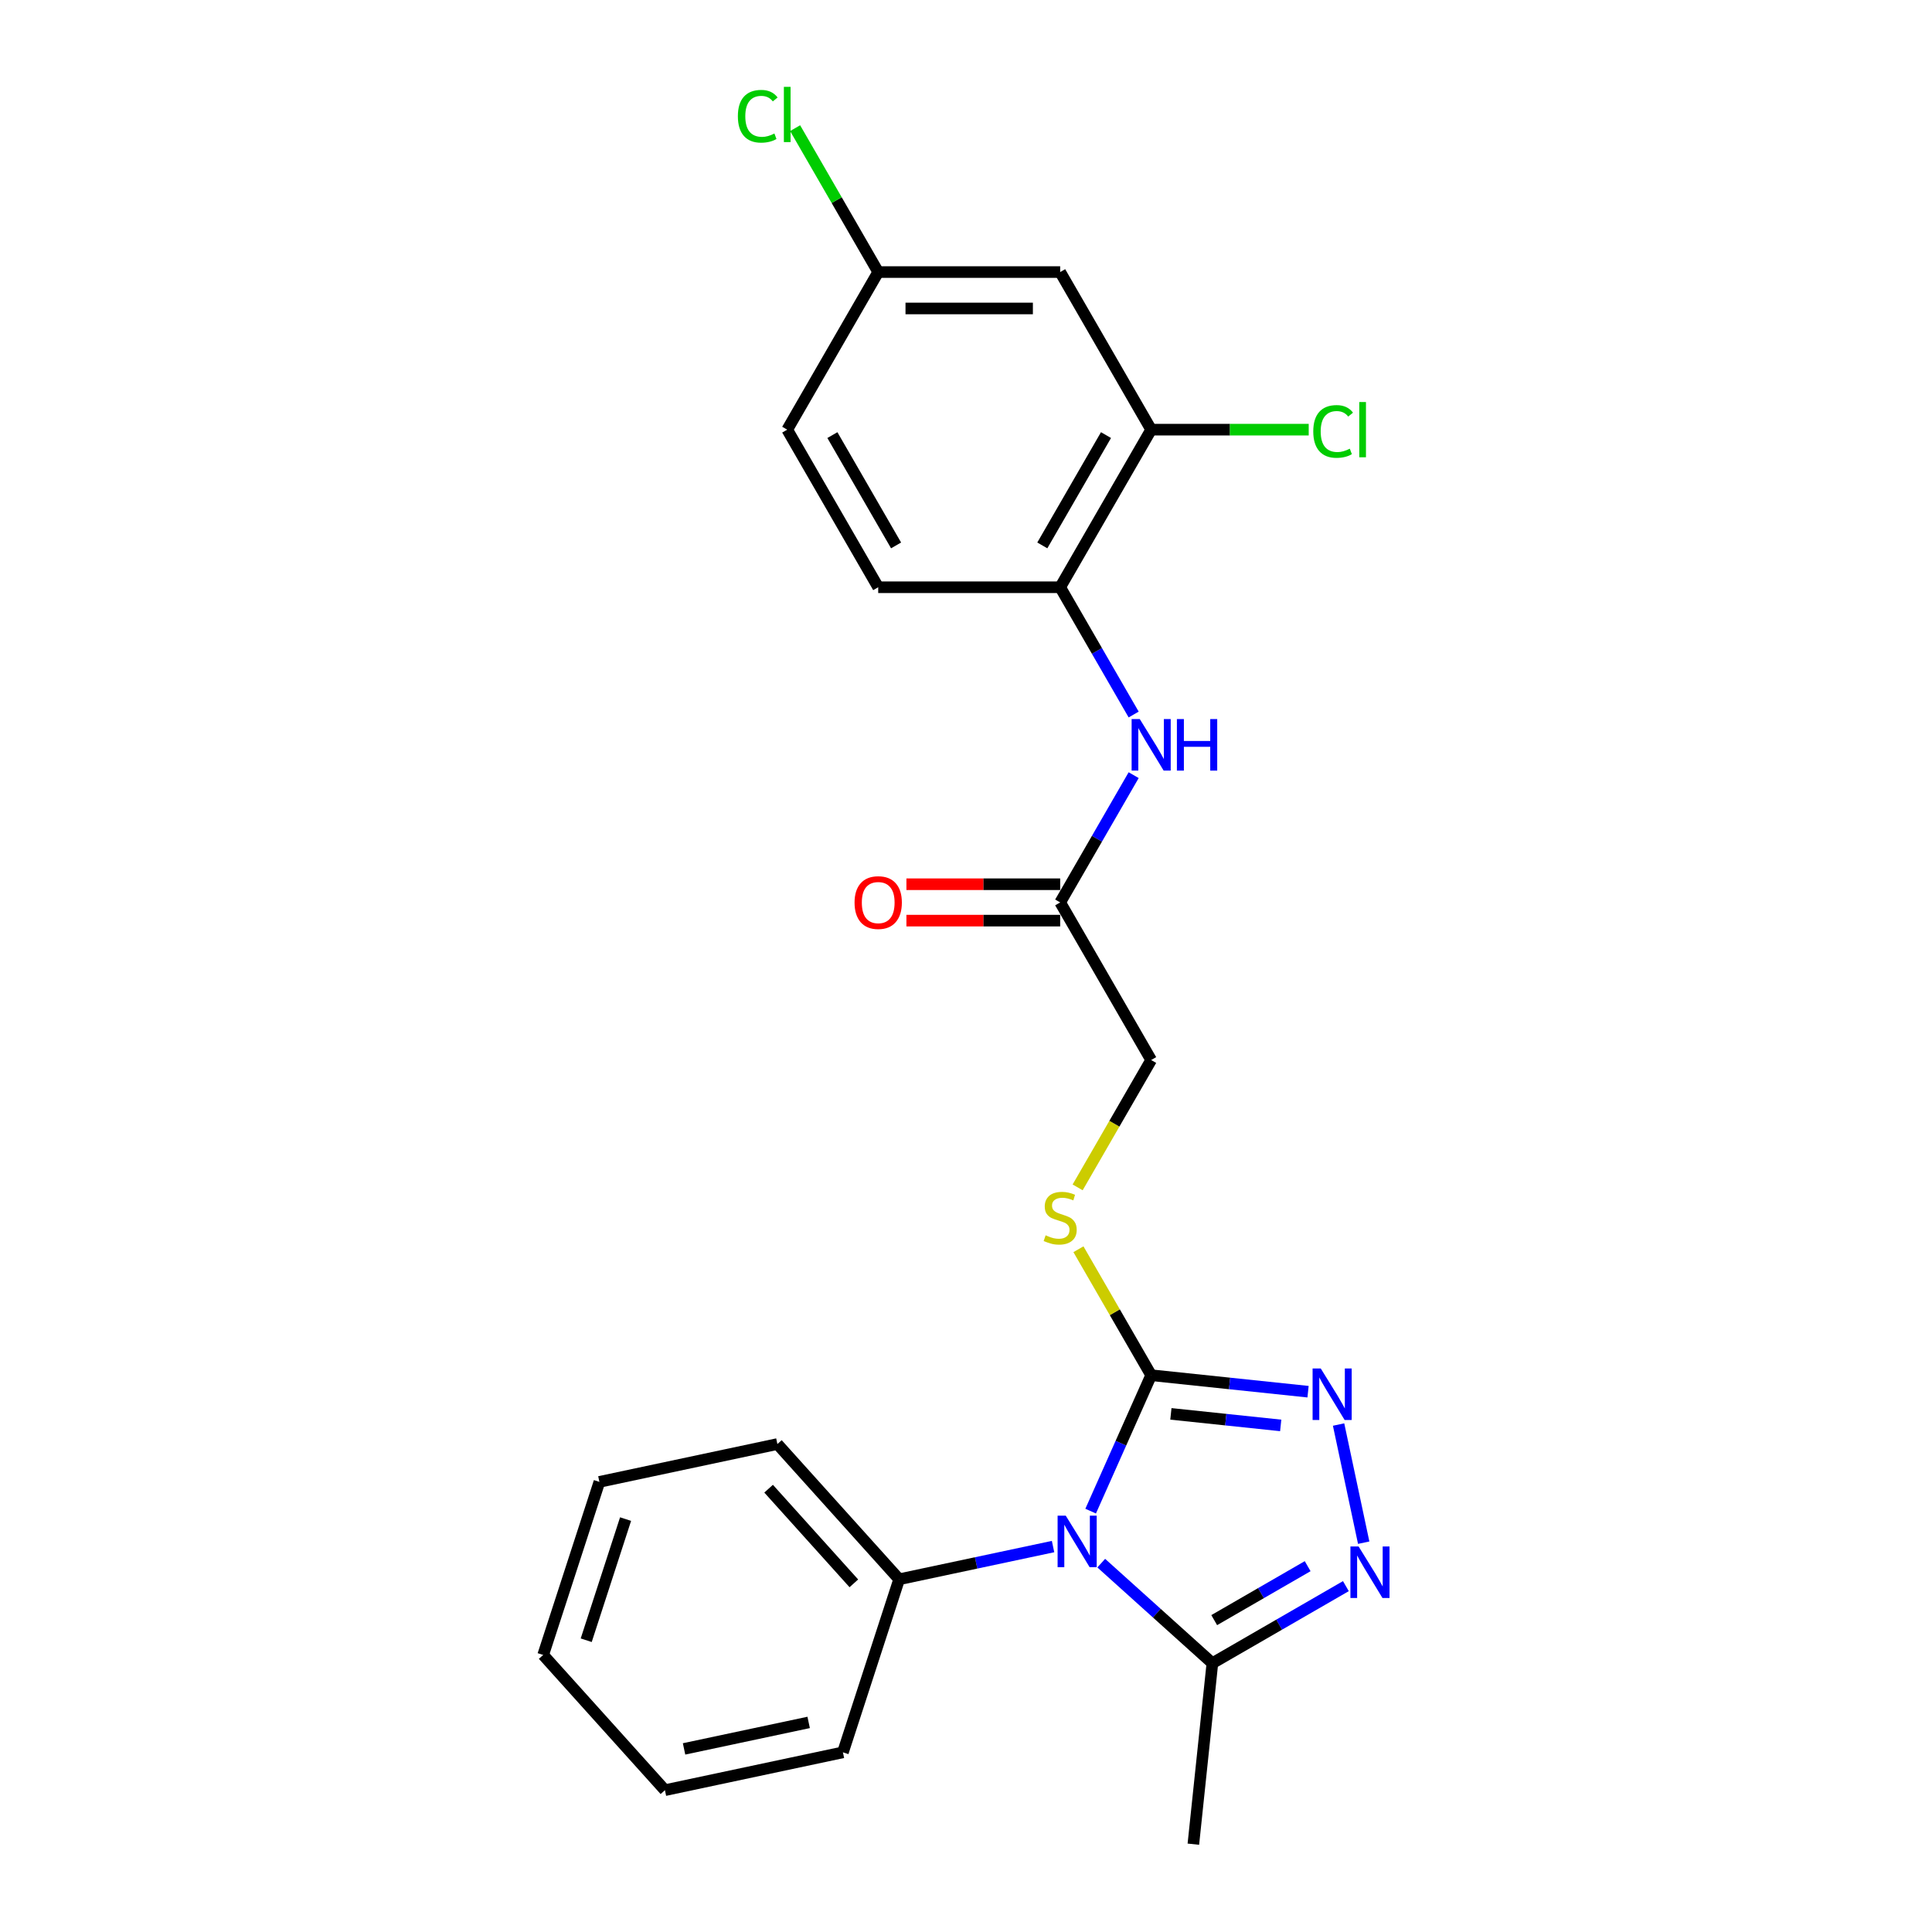 <?xml version='1.0' encoding='iso-8859-1'?>
<svg version='1.1' baseProfile='full'
              xmlns='http://www.w3.org/2000/svg'
                      xmlns:rdkit='http://www.rdkit.org/xml'
                      xmlns:xlink='http://www.w3.org/1999/xlink'
                  xml:space='preserve'
width='1000px' height='1000px' viewBox='0 0 1000 1000'>
<!-- END OF HEADER -->
<rect style='opacity:1.0;fill:#FFFFFF;stroke:none' width='1000' height='1000' x='0' y='0'> </rect>
<path class='bond-0' d='M 564.518,782.158 L 580.18,746.981' style='fill:none;fill-rule:evenodd;stroke:#0000FF;stroke-width:6px;stroke-linecap:butt;stroke-linejoin:miter;stroke-opacity:1' />
<path class='bond-0' d='M 580.18,746.981 L 595.841,711.805' style='fill:none;fill-rule:evenodd;stroke:#000000;stroke-width:6px;stroke-linecap:butt;stroke-linejoin:miter;stroke-opacity:1' />
<path class='bond-3' d='M 570.002,809.078 L 598.765,834.976' style='fill:none;fill-rule:evenodd;stroke:#0000FF;stroke-width:6px;stroke-linecap:butt;stroke-linejoin:miter;stroke-opacity:1' />
<path class='bond-3' d='M 598.765,834.976 L 627.527,860.873' style='fill:none;fill-rule:evenodd;stroke:#000000;stroke-width:6px;stroke-linecap:butt;stroke-linejoin:miter;stroke-opacity:1' />
<path class='bond-9' d='M 545.061,800.5 L 505.232,808.966' style='fill:none;fill-rule:evenodd;stroke:#0000FF;stroke-width:6px;stroke-linecap:butt;stroke-linejoin:miter;stroke-opacity:1' />
<path class='bond-9' d='M 505.232,808.966 L 465.402,817.432' style='fill:none;fill-rule:evenodd;stroke:#000000;stroke-width:6px;stroke-linecap:butt;stroke-linejoin:miter;stroke-opacity:1' />
<path class='bond-1' d='M 595.841,711.805 L 636.442,716.072' style='fill:none;fill-rule:evenodd;stroke:#000000;stroke-width:6px;stroke-linecap:butt;stroke-linejoin:miter;stroke-opacity:1' />
<path class='bond-1' d='M 636.442,716.072 L 677.043,720.339' style='fill:none;fill-rule:evenodd;stroke:#0000FF;stroke-width:6px;stroke-linecap:butt;stroke-linejoin:miter;stroke-opacity:1' />
<path class='bond-1' d='M 606.052,731.819 L 634.473,734.806' style='fill:none;fill-rule:evenodd;stroke:#000000;stroke-width:6px;stroke-linecap:butt;stroke-linejoin:miter;stroke-opacity:1' />
<path class='bond-1' d='M 634.473,734.806 L 662.893,737.793' style='fill:none;fill-rule:evenodd;stroke:#0000FF;stroke-width:6px;stroke-linecap:butt;stroke-linejoin:miter;stroke-opacity:1' />
<path class='bond-5' d='M 595.841,711.805 L 577.02,679.205' style='fill:none;fill-rule:evenodd;stroke:#000000;stroke-width:6px;stroke-linecap:butt;stroke-linejoin:miter;stroke-opacity:1' />
<path class='bond-5' d='M 577.02,679.205 L 558.198,646.605' style='fill:none;fill-rule:evenodd;stroke:#CCCC00;stroke-width:6px;stroke-linecap:butt;stroke-linejoin:miter;stroke-opacity:1' />
<path class='bond-24' d='M 692.849,737.342 L 705.846,798.489' style='fill:none;fill-rule:evenodd;stroke:#0000FF;stroke-width:6px;stroke-linecap:butt;stroke-linejoin:miter;stroke-opacity:1' />
<path class='bond-2' d='M 696.626,820.979 L 662.076,840.926' style='fill:none;fill-rule:evenodd;stroke:#0000FF;stroke-width:6px;stroke-linecap:butt;stroke-linejoin:miter;stroke-opacity:1' />
<path class='bond-2' d='M 662.076,840.926 L 627.527,860.873' style='fill:none;fill-rule:evenodd;stroke:#000000;stroke-width:6px;stroke-linecap:butt;stroke-linejoin:miter;stroke-opacity:1' />
<path class='bond-2' d='M 676.842,810.65 L 652.657,824.613' style='fill:none;fill-rule:evenodd;stroke:#0000FF;stroke-width:6px;stroke-linecap:butt;stroke-linejoin:miter;stroke-opacity:1' />
<path class='bond-2' d='M 652.657,824.613 L 628.473,838.576' style='fill:none;fill-rule:evenodd;stroke:#000000;stroke-width:6px;stroke-linecap:butt;stroke-linejoin:miter;stroke-opacity:1' />
<path class='bond-18' d='M 627.527,860.873 L 617.682,954.545' style='fill:none;fill-rule:evenodd;stroke:#000000;stroke-width:6px;stroke-linecap:butt;stroke-linejoin:miter;stroke-opacity:1' />
<path class='bond-4' d='M 586.782,401.22 L 567.765,434.158' style='fill:none;fill-rule:evenodd;stroke:#0000FF;stroke-width:6px;stroke-linecap:butt;stroke-linejoin:miter;stroke-opacity:1' />
<path class='bond-4' d='M 567.765,434.158 L 548.747,467.097' style='fill:none;fill-rule:evenodd;stroke:#000000;stroke-width:6px;stroke-linecap:butt;stroke-linejoin:miter;stroke-opacity:1' />
<path class='bond-6' d='M 586.782,369.836 L 567.765,336.898' style='fill:none;fill-rule:evenodd;stroke:#0000FF;stroke-width:6px;stroke-linecap:butt;stroke-linejoin:miter;stroke-opacity:1' />
<path class='bond-6' d='M 567.765,336.898 L 548.747,303.959' style='fill:none;fill-rule:evenodd;stroke:#000000;stroke-width:6px;stroke-linecap:butt;stroke-linejoin:miter;stroke-opacity:1' />
<path class='bond-13' d='M 557.785,614.581 L 576.813,581.624' style='fill:none;fill-rule:evenodd;stroke:#CCCC00;stroke-width:6px;stroke-linecap:butt;stroke-linejoin:miter;stroke-opacity:1' />
<path class='bond-13' d='M 576.813,581.624 L 595.841,548.666' style='fill:none;fill-rule:evenodd;stroke:#000000;stroke-width:6px;stroke-linecap:butt;stroke-linejoin:miter;stroke-opacity:1' />
<path class='bond-7' d='M 548.747,303.959 L 595.841,222.39' style='fill:none;fill-rule:evenodd;stroke:#000000;stroke-width:6px;stroke-linecap:butt;stroke-linejoin:miter;stroke-opacity:1' />
<path class='bond-7' d='M 539.498,282.305 L 572.463,225.206' style='fill:none;fill-rule:evenodd;stroke:#000000;stroke-width:6px;stroke-linecap:butt;stroke-linejoin:miter;stroke-opacity:1' />
<path class='bond-12' d='M 548.747,303.959 L 454.559,303.959' style='fill:none;fill-rule:evenodd;stroke:#000000;stroke-width:6px;stroke-linecap:butt;stroke-linejoin:miter;stroke-opacity:1' />
<path class='bond-10' d='M 595.841,222.39 L 548.747,140.821' style='fill:none;fill-rule:evenodd;stroke:#000000;stroke-width:6px;stroke-linecap:butt;stroke-linejoin:miter;stroke-opacity:1' />
<path class='bond-15' d='M 595.841,222.39 L 636.615,222.39' style='fill:none;fill-rule:evenodd;stroke:#000000;stroke-width:6px;stroke-linecap:butt;stroke-linejoin:miter;stroke-opacity:1' />
<path class='bond-15' d='M 636.615,222.39 L 677.389,222.39' style='fill:none;fill-rule:evenodd;stroke:#00CC00;stroke-width:6px;stroke-linecap:butt;stroke-linejoin:miter;stroke-opacity:1' />
<path class='bond-8' d='M 548.747,467.097 L 595.841,548.666' style='fill:none;fill-rule:evenodd;stroke:#000000;stroke-width:6px;stroke-linecap:butt;stroke-linejoin:miter;stroke-opacity:1' />
<path class='bond-11' d='M 548.747,457.678 L 508.953,457.678' style='fill:none;fill-rule:evenodd;stroke:#000000;stroke-width:6px;stroke-linecap:butt;stroke-linejoin:miter;stroke-opacity:1' />
<path class='bond-11' d='M 508.953,457.678 L 469.159,457.678' style='fill:none;fill-rule:evenodd;stroke:#FF0000;stroke-width:6px;stroke-linecap:butt;stroke-linejoin:miter;stroke-opacity:1' />
<path class='bond-11' d='M 548.747,476.516 L 508.953,476.516' style='fill:none;fill-rule:evenodd;stroke:#000000;stroke-width:6px;stroke-linecap:butt;stroke-linejoin:miter;stroke-opacity:1' />
<path class='bond-11' d='M 508.953,476.516 L 469.159,476.516' style='fill:none;fill-rule:evenodd;stroke:#FF0000;stroke-width:6px;stroke-linecap:butt;stroke-linejoin:miter;stroke-opacity:1' />
<path class='bond-19' d='M 465.402,817.432 L 402.378,747.437' style='fill:none;fill-rule:evenodd;stroke:#000000;stroke-width:6px;stroke-linecap:butt;stroke-linejoin:miter;stroke-opacity:1' />
<path class='bond-19' d='M 441.949,819.538 L 397.832,770.541' style='fill:none;fill-rule:evenodd;stroke:#000000;stroke-width:6px;stroke-linecap:butt;stroke-linejoin:miter;stroke-opacity:1' />
<path class='bond-20' d='M 465.402,817.432 L 436.296,907.01' style='fill:none;fill-rule:evenodd;stroke:#000000;stroke-width:6px;stroke-linecap:butt;stroke-linejoin:miter;stroke-opacity:1' />
<path class='bond-26' d='M 548.747,140.821 L 454.559,140.821' style='fill:none;fill-rule:evenodd;stroke:#000000;stroke-width:6px;stroke-linecap:butt;stroke-linejoin:miter;stroke-opacity:1' />
<path class='bond-26' d='M 534.619,159.658 L 468.688,159.658' style='fill:none;fill-rule:evenodd;stroke:#000000;stroke-width:6px;stroke-linecap:butt;stroke-linejoin:miter;stroke-opacity:1' />
<path class='bond-16' d='M 454.559,303.959 L 407.465,222.39' style='fill:none;fill-rule:evenodd;stroke:#000000;stroke-width:6px;stroke-linecap:butt;stroke-linejoin:miter;stroke-opacity:1' />
<path class='bond-16' d='M 463.809,282.305 L 430.843,225.206' style='fill:none;fill-rule:evenodd;stroke:#000000;stroke-width:6px;stroke-linecap:butt;stroke-linejoin:miter;stroke-opacity:1' />
<path class='bond-14' d='M 454.559,140.821 L 407.465,222.39' style='fill:none;fill-rule:evenodd;stroke:#000000;stroke-width:6px;stroke-linecap:butt;stroke-linejoin:miter;stroke-opacity:1' />
<path class='bond-17' d='M 454.559,140.821 L 433.056,103.576' style='fill:none;fill-rule:evenodd;stroke:#000000;stroke-width:6px;stroke-linecap:butt;stroke-linejoin:miter;stroke-opacity:1' />
<path class='bond-17' d='M 433.056,103.576 L 411.553,66.332' style='fill:none;fill-rule:evenodd;stroke:#00CC00;stroke-width:6px;stroke-linecap:butt;stroke-linejoin:miter;stroke-opacity:1' />
<path class='bond-22' d='M 402.378,747.437 L 310.248,767.02' style='fill:none;fill-rule:evenodd;stroke:#000000;stroke-width:6px;stroke-linecap:butt;stroke-linejoin:miter;stroke-opacity:1' />
<path class='bond-21' d='M 436.296,907.01 L 344.167,926.593' style='fill:none;fill-rule:evenodd;stroke:#000000;stroke-width:6px;stroke-linecap:butt;stroke-linejoin:miter;stroke-opacity:1' />
<path class='bond-21' d='M 418.56,891.522 L 354.069,905.23' style='fill:none;fill-rule:evenodd;stroke:#000000;stroke-width:6px;stroke-linecap:butt;stroke-linejoin:miter;stroke-opacity:1' />
<path class='bond-23' d='M 344.167,926.593 L 281.143,856.598' style='fill:none;fill-rule:evenodd;stroke:#000000;stroke-width:6px;stroke-linecap:butt;stroke-linejoin:miter;stroke-opacity:1' />
<path class='bond-25' d='M 310.248,767.02 L 281.143,856.598' style='fill:none;fill-rule:evenodd;stroke:#000000;stroke-width:6px;stroke-linecap:butt;stroke-linejoin:miter;stroke-opacity:1' />
<path class='bond-25' d='M 323.798,786.278 L 303.424,848.982' style='fill:none;fill-rule:evenodd;stroke:#000000;stroke-width:6px;stroke-linecap:butt;stroke-linejoin:miter;stroke-opacity:1' />
<path  class='atom-0' d='M 551.635 784.512
L 560.376 798.641
Q 561.243 800.035, 562.637 802.559
Q 564.031 805.083, 564.106 805.234
L 564.106 784.512
L 567.647 784.512
L 567.647 811.186
L 563.993 811.186
L 554.612 795.74
Q 553.519 793.931, 552.351 791.859
Q 551.221 789.787, 550.882 789.147
L 550.882 811.186
L 547.416 811.186
L 547.416 784.512
L 551.635 784.512
' fill='#0000FF'/>
<path  class='atom-2' d='M 683.617 708.313
L 692.358 722.441
Q 693.224 723.835, 694.618 726.359
Q 696.012 728.883, 696.088 729.034
L 696.088 708.313
L 699.629 708.313
L 699.629 734.987
L 695.975 734.987
L 686.593 719.54
Q 685.501 717.732, 684.333 715.659
Q 683.203 713.587, 682.864 712.947
L 682.864 734.987
L 679.397 734.987
L 679.397 708.313
L 683.617 708.313
' fill='#0000FF'/>
<path  class='atom-3' d='M 703.2 800.443
L 711.941 814.571
Q 712.807 815.965, 714.201 818.489
Q 715.595 821.013, 715.67 821.164
L 715.67 800.443
L 719.212 800.443
L 719.212 827.117
L 715.557 827.117
L 706.176 811.67
Q 705.084 809.861, 703.916 807.789
Q 702.785 805.717, 702.446 805.077
L 702.446 827.117
L 698.98 827.117
L 698.98 800.443
L 703.2 800.443
' fill='#0000FF'/>
<path  class='atom-5' d='M 589.945 372.191
L 598.686 386.319
Q 599.552 387.713, 600.946 390.237
Q 602.34 392.762, 602.416 392.912
L 602.416 372.191
L 605.957 372.191
L 605.957 398.865
L 602.303 398.865
L 592.921 383.418
Q 591.829 381.61, 590.661 379.538
Q 589.531 377.465, 589.192 376.825
L 589.192 398.865
L 585.726 398.865
L 585.726 372.191
L 589.945 372.191
' fill='#0000FF'/>
<path  class='atom-5' d='M 609.159 372.191
L 612.776 372.191
L 612.776 383.531
L 626.415 383.531
L 626.415 372.191
L 630.032 372.191
L 630.032 398.865
L 626.415 398.865
L 626.415 386.545
L 612.776 386.545
L 612.776 398.865
L 609.159 398.865
L 609.159 372.191
' fill='#0000FF'/>
<path  class='atom-6' d='M 541.212 639.39
Q 541.514 639.503, 542.757 640.031
Q 544 640.558, 545.357 640.897
Q 546.751 641.199, 548.107 641.199
Q 550.631 641.199, 552.1 639.993
Q 553.57 638.75, 553.57 636.602
Q 553.57 635.133, 552.816 634.229
Q 552.1 633.325, 550.97 632.835
Q 549.84 632.345, 547.956 631.78
Q 545.583 631.064, 544.151 630.386
Q 542.757 629.708, 541.74 628.276
Q 540.76 626.845, 540.76 624.433
Q 540.76 621.08, 543.021 619.008
Q 545.319 616.936, 549.84 616.936
Q 552.929 616.936, 556.433 618.405
L 555.567 621.306
Q 552.364 619.988, 549.953 619.988
Q 547.353 619.988, 545.922 621.08
Q 544.49 622.135, 544.528 623.981
Q 544.528 625.413, 545.244 626.279
Q 545.997 627.146, 547.052 627.636
Q 548.145 628.126, 549.953 628.691
Q 552.364 629.444, 553.796 630.198
Q 555.227 630.951, 556.245 632.496
Q 557.3 634.003, 557.3 636.602
Q 557.3 640.295, 554.813 642.291
Q 552.364 644.251, 548.258 644.251
Q 545.884 644.251, 544.076 643.723
Q 542.305 643.233, 540.195 642.367
L 541.212 639.39
' fill='#CCCC00'/>
<path  class='atom-12' d='M 442.315 467.172
Q 442.315 460.768, 445.48 457.189
Q 448.644 453.609, 454.559 453.609
Q 460.474 453.609, 463.639 457.189
Q 466.804 460.768, 466.804 467.172
Q 466.804 473.653, 463.601 477.345
Q 460.399 480.999, 454.559 480.999
Q 448.682 480.999, 445.48 477.345
Q 442.315 473.69, 442.315 467.172
M 454.559 477.985
Q 458.628 477.985, 460.813 475.273
Q 463.036 472.522, 463.036 467.172
Q 463.036 461.936, 460.813 459.298
Q 458.628 456.623, 454.559 456.623
Q 450.49 456.623, 448.268 459.261
Q 446.083 461.898, 446.083 467.172
Q 446.083 472.56, 448.268 475.273
Q 450.49 477.985, 454.559 477.985
' fill='#FF0000'/>
<path  class='atom-16' d='M 679.744 223.313
Q 679.744 216.682, 682.833 213.216
Q 685.96 209.712, 691.875 209.712
Q 697.376 209.712, 700.315 213.593
L 697.828 215.627
Q 695.681 212.801, 691.875 212.801
Q 687.844 212.801, 685.697 215.514
Q 683.587 218.189, 683.587 223.313
Q 683.587 228.587, 685.772 231.3
Q 687.995 234.012, 692.29 234.012
Q 695.228 234.012, 698.657 232.242
L 699.712 235.067
Q 698.318 235.972, 696.208 236.499
Q 694.098 237.026, 691.762 237.026
Q 685.96 237.026, 682.833 233.485
Q 679.744 229.944, 679.744 223.313
' fill='#00CC00'/>
<path  class='atom-16' d='M 703.555 208.092
L 707.021 208.092
L 707.021 236.687
L 703.555 236.687
L 703.555 208.092
' fill='#00CC00'/>
<path  class='atom-18' d='M 381.922 60.175
Q 381.922 53.544, 385.011 50.078
Q 388.138 46.574, 394.053 46.574
Q 399.554 46.574, 402.492 50.454
L 400.006 52.489
Q 397.858 49.663, 394.053 49.663
Q 390.022 49.663, 387.874 52.376
Q 385.765 55.051, 385.765 60.175
Q 385.765 65.449, 387.95 68.162
Q 390.173 70.874, 394.468 70.874
Q 397.406 70.874, 400.835 69.103
L 401.89 71.929
Q 400.496 72.833, 398.386 73.361
Q 396.276 73.888, 393.94 73.888
Q 388.138 73.888, 385.011 70.347
Q 381.922 66.805, 381.922 60.175
' fill='#00CC00'/>
<path  class='atom-18' d='M 405.732 44.954
L 409.199 44.954
L 409.199 73.549
L 405.732 73.549
L 405.732 44.954
' fill='#00CC00'/>
</svg>
